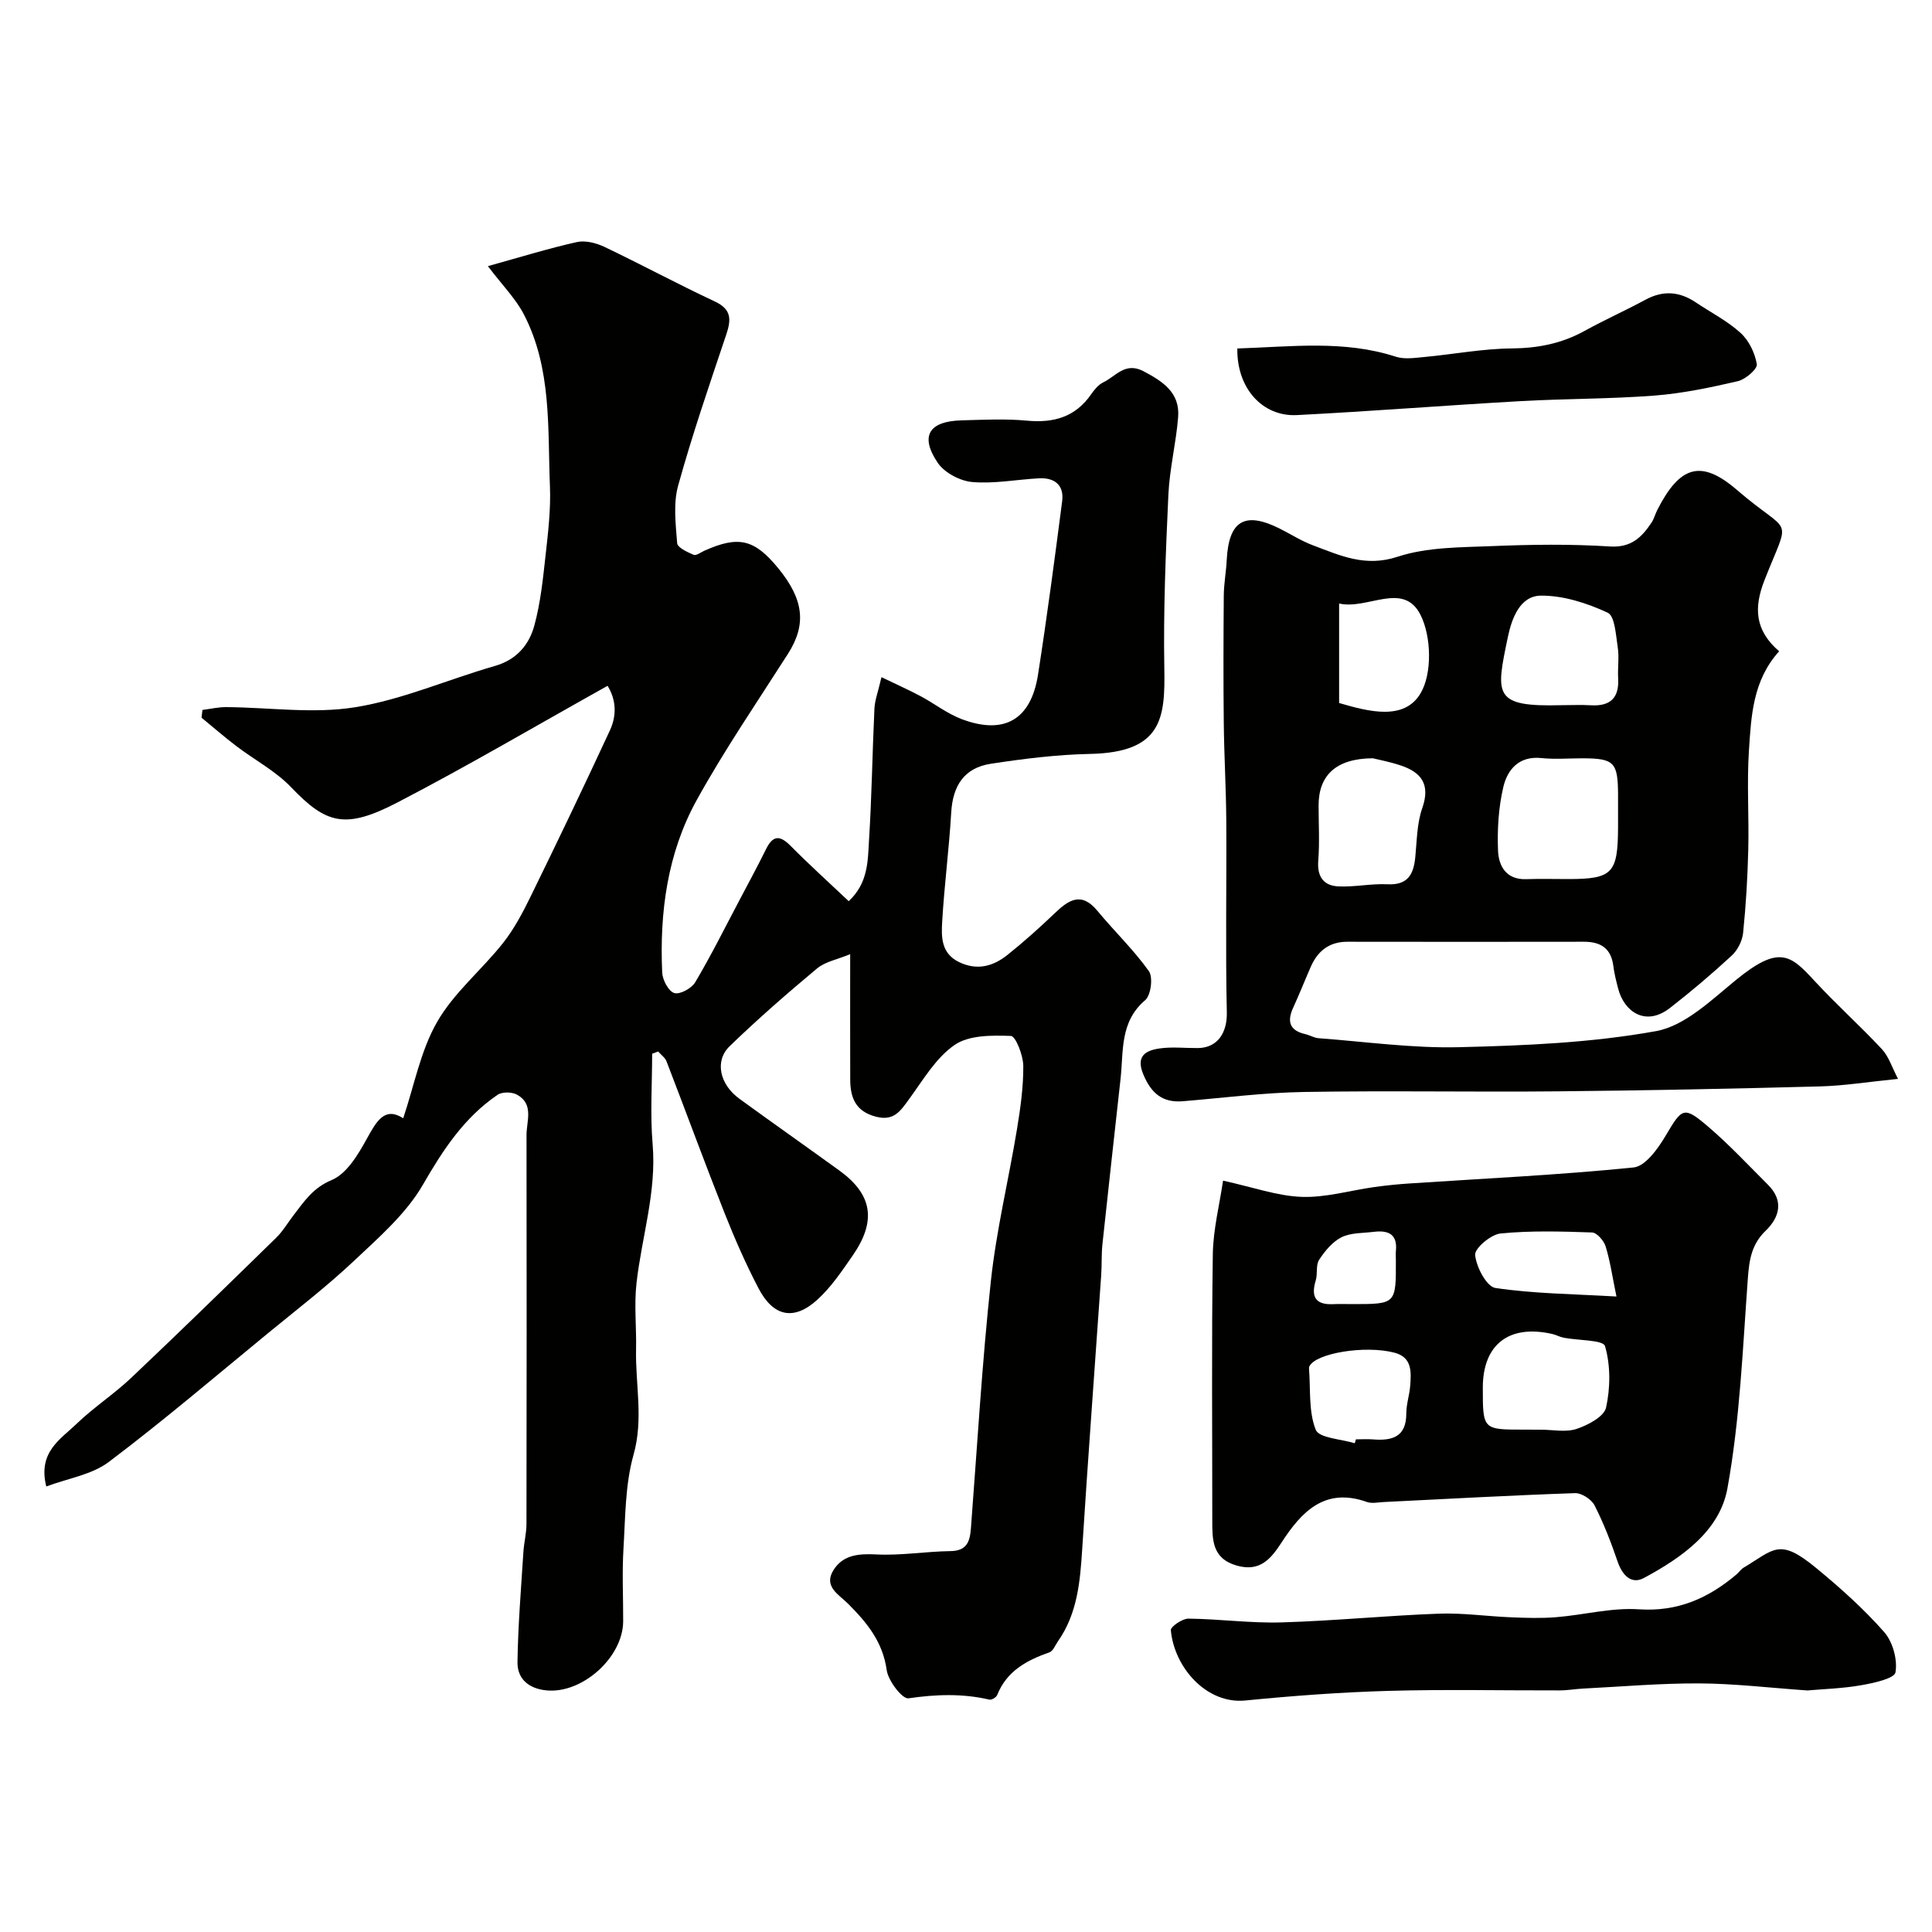 <svg enable-background="new 0 0 400 400" viewBox="0 0 400 400" xmlns="http://www.w3.org/2000/svg"><g fill="#010100"><path d="m9.58 307.76c-1.78-7.15 2.97-9.78 6.25-12.95 3.53-3.41 7.72-6.13 11.29-9.5 10.13-9.59 20.12-19.33 30.09-29.08 1.39-1.36 2.39-3.11 3.59-4.66 2.2-2.85 3.99-5.64 7.88-7.26 3.1-1.29 5.46-5.26 7.26-8.53 2.05-3.71 3.72-6.71 7.54-4.26 2.27-6.74 3.58-13.95 7.02-19.94 3.47-6.05 9.23-10.76 13.64-16.33 2.3-2.91 4.09-6.3 5.73-9.66 5.58-11.4 11.07-22.85 16.4-34.36 1.39-2.99 1.38-6.24-.48-9.24-14.77 8.25-28.92 16.58-43.48 24.14-10.86 5.65-14.78 4.45-22.04-3.14-3.22-3.37-7.57-5.65-11.34-8.52-2.46-1.87-4.8-3.91-7.2-5.88.06-.53.12-1.06.18-1.6 1.63-.21 3.27-.6 4.9-.59 8.94.06 18.07 1.43 26.76.02 9.83-1.59 19.22-5.77 28.89-8.54 4.5-1.29 7.08-4.37 8.17-8.37 1.28-4.69 1.78-9.62 2.32-14.49.53-4.74 1.1-9.55.91-14.29-.49-12.07.41-24.44-5.4-35.64-1.69-3.26-4.41-5.98-7.45-9.99 6.69-1.85 12.5-3.66 18.42-4.98 1.75-.39 3.99.18 5.68.98 7.68 3.66 15.18 7.71 22.89 11.32 3.46 1.62 3.41 3.71 2.38 6.8-3.49 10.39-7.06 20.78-9.98 31.33-1.03 3.72-.51 7.95-.2 11.91.07.92 2.12 1.85 3.41 2.41.52.22 1.47-.51 2.2-.84 7.1-3.18 10.38-2.41 15.31 3.61 5.36 6.54 5.86 11.7 2.02 17.73-6.41 10.03-13.15 19.89-18.9 30.29-6.07 10.99-7.7 23.24-7.14 35.7.07 1.53 1.31 3.87 2.5 4.24 1.15.36 3.58-.97 4.33-2.22 3.24-5.46 6.08-11.16 9.05-16.79 1.9-3.6 3.84-7.18 5.64-10.82 1.45-2.93 2.91-2.82 5.09-.62 3.81 3.85 7.84 7.49 12.01 11.43 4.06-3.81 3.94-8.37 4.2-12.59.57-9.08.69-18.18 1.12-27.27.08-1.75.76-3.48 1.46-6.52 2.93 1.42 5.55 2.58 8.07 3.92 2.87 1.53 5.51 3.62 8.52 4.76 8.81 3.34 14.37.13 15.82-9.2 1.86-11.94 3.45-23.93 5-35.92.43-3.35-1.6-4.91-4.83-4.73-4.6.25-9.24 1.16-13.78.77-2.53-.22-5.76-1.92-7.15-3.98-3.75-5.55-1.84-8.61 4.94-8.79 4.5-.12 9.03-.36 13.49.06 5.57.53 10.08-.74 13.36-5.5.65-.94 1.49-1.95 2.48-2.43 2.6-1.24 4.53-4.3 8.33-2.3 4.04 2.13 7.57 4.44 7.17 9.51-.43 5.37-1.77 10.68-2.02 16.05-.55 11.96-1.05 23.95-.84 35.91.18 10.3-.39 17.45-15.37 17.76-6.87.14-13.76 1-20.56 2.04-5.49.85-7.86 4.51-8.19 10.07-.44 7.54-1.43 15.06-1.87 22.6-.19 3.18-.24 6.59 3.51 8.4 3.76 1.8 7.06.86 10.02-1.51 3.34-2.67 6.55-5.54 9.65-8.5 2.91-2.79 5.56-4.73 8.97-.6 3.48 4.22 7.49 8.04 10.64 12.47.9 1.27.43 5-.76 6.01-5.28 4.49-4.47 10.55-5.1 16.28-1.25 11.4-2.54 22.8-3.75 34.21-.23 2.14-.11 4.31-.26 6.46-1.31 18.9-2.73 37.79-3.93 56.69-.43 6.74-.99 13.35-5.02 19.1-.56.8-1 2.02-1.77 2.29-4.71 1.65-8.84 3.87-10.82 8.85-.19.47-1.15 1.05-1.6.94-5.59-1.3-11.09-1.1-16.77-.27-1.26.18-4.2-3.63-4.5-5.85-.81-5.86-4.1-9.83-7.98-13.72-1.87-1.88-5.16-3.55-3.06-6.94 1.97-3.19 5.19-3.47 8.89-3.28 5.1.26 10.24-.62 15.37-.69 3.42-.05 4.01-2.02 4.22-4.74 1.31-17.07 2.3-34.17 4.13-51.18 1.13-10.52 3.66-20.88 5.39-31.34.72-4.36 1.35-8.8 1.32-13.2-.02-2.18-1.58-6.16-2.56-6.2-3.92-.14-8.66-.19-11.64 1.85-3.89 2.67-6.54 7.26-9.44 11.23-1.78 2.44-3.14 4.61-6.86 3.64-4.25-1.1-5.32-3.96-5.33-7.71-.03-8.32-.01-16.64-.01-25.94-2.67 1.11-5.17 1.55-6.86 2.96-6.2 5.17-12.3 10.49-18.1 16.1-3.16 3.06-2.05 7.92 2.03 10.88 6.86 4.99 13.8 9.87 20.67 14.84 6.84 4.94 7.77 10.41 2.79 17.6-2.23 3.22-4.48 6.58-7.35 9.18-4.84 4.39-9.1 3.5-12.17-2.4-2.62-5.02-4.91-10.24-7-15.51-4.13-10.44-7.99-20.98-12.03-31.45-.3-.79-1.15-1.37-1.74-2.05-.41.16-.83.31-1.24.47 0 6.24-.43 12.52.1 18.72.84 9.89-2.26 19.19-3.34 28.78-.51 4.51.01 9.13-.09 13.7-.16 7.25 1.57 14.39-.52 21.81-1.75 6.21-1.69 12.97-2.09 19.5-.3 4.98-.04 9.99-.06 14.99-.03 7.45-8.44 15.01-15.84 14.31-3.65-.34-6.1-2.34-6.04-5.88.11-7.58.74-15.16 1.22-22.74.12-1.96.64-3.91.64-5.86.04-26.83.05-53.66.01-80.48 0-2.94 1.59-6.46-2.01-8.4-1.05-.57-3.06-.59-4 .06-6.9 4.71-11.27 11.37-15.44 18.6-3.47 6.01-9.1 10.9-14.26 15.76-5.66 5.33-11.85 10.09-17.87 15.03-10.9 8.95-21.64 18.11-32.89 26.6-3.54 2.67-8.49 3.41-12.96 5.09z"/><path d="m368.35 134.84c-5.48 6.08-5.78 13.42-6.25 20.54-.45 6.8.03 13.66-.14 20.49-.14 5.77-.48 11.55-1.07 17.29-.17 1.64-1.13 3.56-2.35 4.68-4.1 3.79-8.37 7.41-12.78 10.84-5.1 3.97-9.51.72-10.72-3.94-.41-1.57-.82-3.16-1.02-4.77-.46-3.62-2.6-4.99-6.05-4.99-16.33.03-32.67.02-49 0-3.77-.01-6.16 1.91-7.6 5.21-1.23 2.81-2.36 5.67-3.64 8.46-1.3 2.85-.73 4.71 2.5 5.45.94.22 1.83.78 2.77.85 9.7.72 19.42 2.1 29.1 1.86 13.63-.33 27.41-.91 40.78-3.33 6-1.09 11.49-6.48 16.61-10.65 8.85-7.21 11.22-5.14 16.1.16 4.51 4.9 9.5 9.36 14.04 14.23 1.41 1.51 2.06 3.72 3.34 6.15-6.13.61-11.14 1.43-16.17 1.56-18.1.48-36.2.85-54.3 1.02-17.5.17-35-.17-52.5.13-8.38.14-16.74 1.23-25.1 1.92-4.24.35-6.56-1.67-8.18-5.53-1.59-3.8.42-4.96 3.29-5.39 2.61-.39 5.32-.07 7.99-.09 4.13-.04 6.09-3.24 6-7.36-.29-13.19-.03-26.38-.11-39.58-.04-6.79-.45-13.58-.52-20.37-.1-8.79-.07-17.58 0-26.38.02-2.46.49-4.9.61-7.36.42-8.09 3.68-10.1 10.83-6.57 2.35 1.16 4.58 2.62 7.02 3.53 5.61 2.1 10.81 4.58 17.52 2.37 6.08-2 12.93-1.94 19.47-2.2 8.15-.34 16.35-.45 24.49.07 4.41.28 6.57-1.88 8.61-4.92.54-.8.77-1.8 1.22-2.67 4.63-9.06 9-10.56 16.49-4.1 11.38 9.81 11.16 4.72 5.67 18.72-2.14 5.49-2.1 10.24 3.05 14.67zm-33.35 33.07c0-1.17.01-2.33 0-3.5-.04-6.62-.83-7.4-7.4-7.41-2.83 0-5.69.24-8.48-.05-4.61-.48-7 2.35-7.86 5.94-1.01 4.26-1.28 8.8-1.11 13.19.12 3.19 1.66 6.08 5.82 5.94 2.9-.1 5.81-.02 8.71-.02 9.14 0 10.27-1.17 10.32-10.6 0-1.16 0-2.33 0-3.49zm-50.79-10.92c-7.68.06-11.21 3.59-11.21 9.78 0 3.81.23 7.65-.07 11.44-.26 3.32 1.13 5.17 4.18 5.31 3.37.16 6.79-.61 10.16-.44 4.22.21 5.4-2.07 5.75-5.62.34-3.4.33-6.97 1.44-10.13 1.74-4.97-.2-7.46-4.57-8.89-2.29-.75-4.68-1.2-5.68-1.45zm39.17-10.99c2 0 4-.1 5.99.02 4 .24 5.88-1.5 5.65-5.56-.12-2.16.24-4.36-.09-6.48-.39-2.51-.58-6.44-2.08-7.13-4.27-1.98-9.15-3.56-13.79-3.53-4.39.02-6.07 4.76-6.86 8.5-2.53 12.12-3.13 14.57 11.18 14.18zm-46.13-.45c6.16 1.8 13.47 3.71 16.86-2 2.44-4.11 2.24-11.77 0-16.23-3.56-7.07-10.96-1.01-16.86-2.37z"/><path d="m253.22 244.44c6.21 1.36 11.21 3.17 16.27 3.36 4.98.18 10.01-1.33 15.02-2.03 2.44-.34 4.89-.59 7.34-.75 15.47-1.03 30.96-1.75 46.37-3.31 2.44-.25 5.05-3.9 6.62-6.55 3.44-5.81 3.74-6.24 8.85-1.87 4.36 3.73 8.29 7.95 12.36 12.01 3.31 3.3 2.4 6.72-.49 9.51-2.9 2.8-3.4 5.98-3.68 9.78-1.07 14.57-1.64 29.27-4.24 43.59-1.6 8.82-9.49 14.34-17.3 18.53-2.6 1.39-4.46-.58-5.43-3.4-1.35-3.97-2.88-7.92-4.78-11.65-.64-1.24-2.68-2.57-4.03-2.52-13.21.45-26.41 1.19-39.61 1.84-1.16.06-2.45.35-3.48-.01-8.74-3.11-13.56 2.04-17.68 8.39-2.27 3.49-4.55 6.15-9.33 4.76-5.1-1.48-5.01-5.41-5.01-9.46.01-18.33-.16-36.67.11-55 .08-5.13 1.39-10.23 2.12-15.22zm65.76 51.56c2.5 0 5.19.59 7.44-.16 2.35-.78 5.68-2.54 6.1-4.42.9-4.1.94-8.75-.22-12.73-.38-1.29-5.58-1.15-8.57-1.73-.79-.15-1.53-.59-2.33-.77-8.97-2.05-14.4 2.16-14.4 11.12 0 8.68 0 8.68 8.48 8.68 1.17.01 2.33.01 3.5.01zm-38.49 2.81c.08-.27.16-.54.24-.81 1.16 0 2.33-.08 3.49.01 3.97.32 6.95-.45 6.94-5.38 0-1.92.67-3.83.81-5.76.21-2.84.41-5.85-3.26-6.81-6.1-1.6-16.38.11-17.63 2.86-.07.14-.07.33-.06.49.34 4.25-.12 8.82 1.39 12.61.69 1.73 5.26 1.91 8.08 2.79zm54.18-30.38c-.87-4.21-1.31-7.38-2.25-10.4-.37-1.18-1.81-2.83-2.81-2.86-6.31-.22-12.68-.41-18.94.21-2 .2-5.39 3.07-5.26 4.45.24 2.49 2.37 6.55 4.19 6.83 7.9 1.18 15.96 1.24 25.07 1.77zm-54.65 1.57c9.01 0 9.01 0 8.98-9.06 0-.66-.06-1.33.01-1.98.35-3.53-1.68-4.28-4.6-3.92-2.25.28-4.73.16-6.66 1.12-1.88.94-3.45 2.85-4.64 4.67-.72 1.1-.28 2.89-.7 4.27-1.03 3.4-.05 5.09 3.64 4.91 1.32-.06 2.65-.01 3.97-.01z"/><path d="m374.18 349.99c-7.86-.55-15.09-1.42-22.31-1.46-8.02-.04-16.04.66-24.06 1.07-1.64.08-3.28.38-4.92.38-11.83.03-23.66-.24-35.48.1-9.88.28-19.76 1.02-29.59 1.99-8 .79-14.71-6.81-15.41-14.56-.06-.72 2.37-2.4 3.63-2.39 6.43.07 12.88.97 19.29.78 10.88-.32 21.73-1.41 32.6-1.81 4.92-.18 9.87.55 14.81.75 3.15.13 6.33.24 9.47-.02 5.71-.46 11.45-2.01 17.08-1.63 8.06.54 14.4-2.29 20.23-7.22.51-.43.89-1.04 1.44-1.38 6.45-3.88 7.42-6.24 15.06.05 4.97 4.09 9.83 8.44 14.07 13.25 1.79 2.03 2.8 5.73 2.35 8.35-.22 1.29-4.54 2.22-7.11 2.67-3.88.68-7.85.79-11.15 1.08z"/><path d="m256.18 72.15c11.17-.36 22.07-1.78 32.8 1.7 1.81.59 3.98.24 5.95.06 6.02-.56 12.03-1.72 18.05-1.77 5.42-.05 10.34-1.01 15.07-3.62 4.15-2.29 8.49-4.23 12.66-6.48 3.65-1.97 7.03-1.69 10.39.57 3.11 2.09 6.54 3.83 9.27 6.32 1.73 1.57 2.98 4.17 3.36 6.48.16.97-2.33 3.13-3.9 3.5-5.68 1.32-11.46 2.54-17.26 2.99-9.22.71-18.5.63-27.74 1.15-15.44.87-30.87 2.1-46.32 2.89-7.18.36-12.49-5.64-12.33-13.79z"/></g></svg>